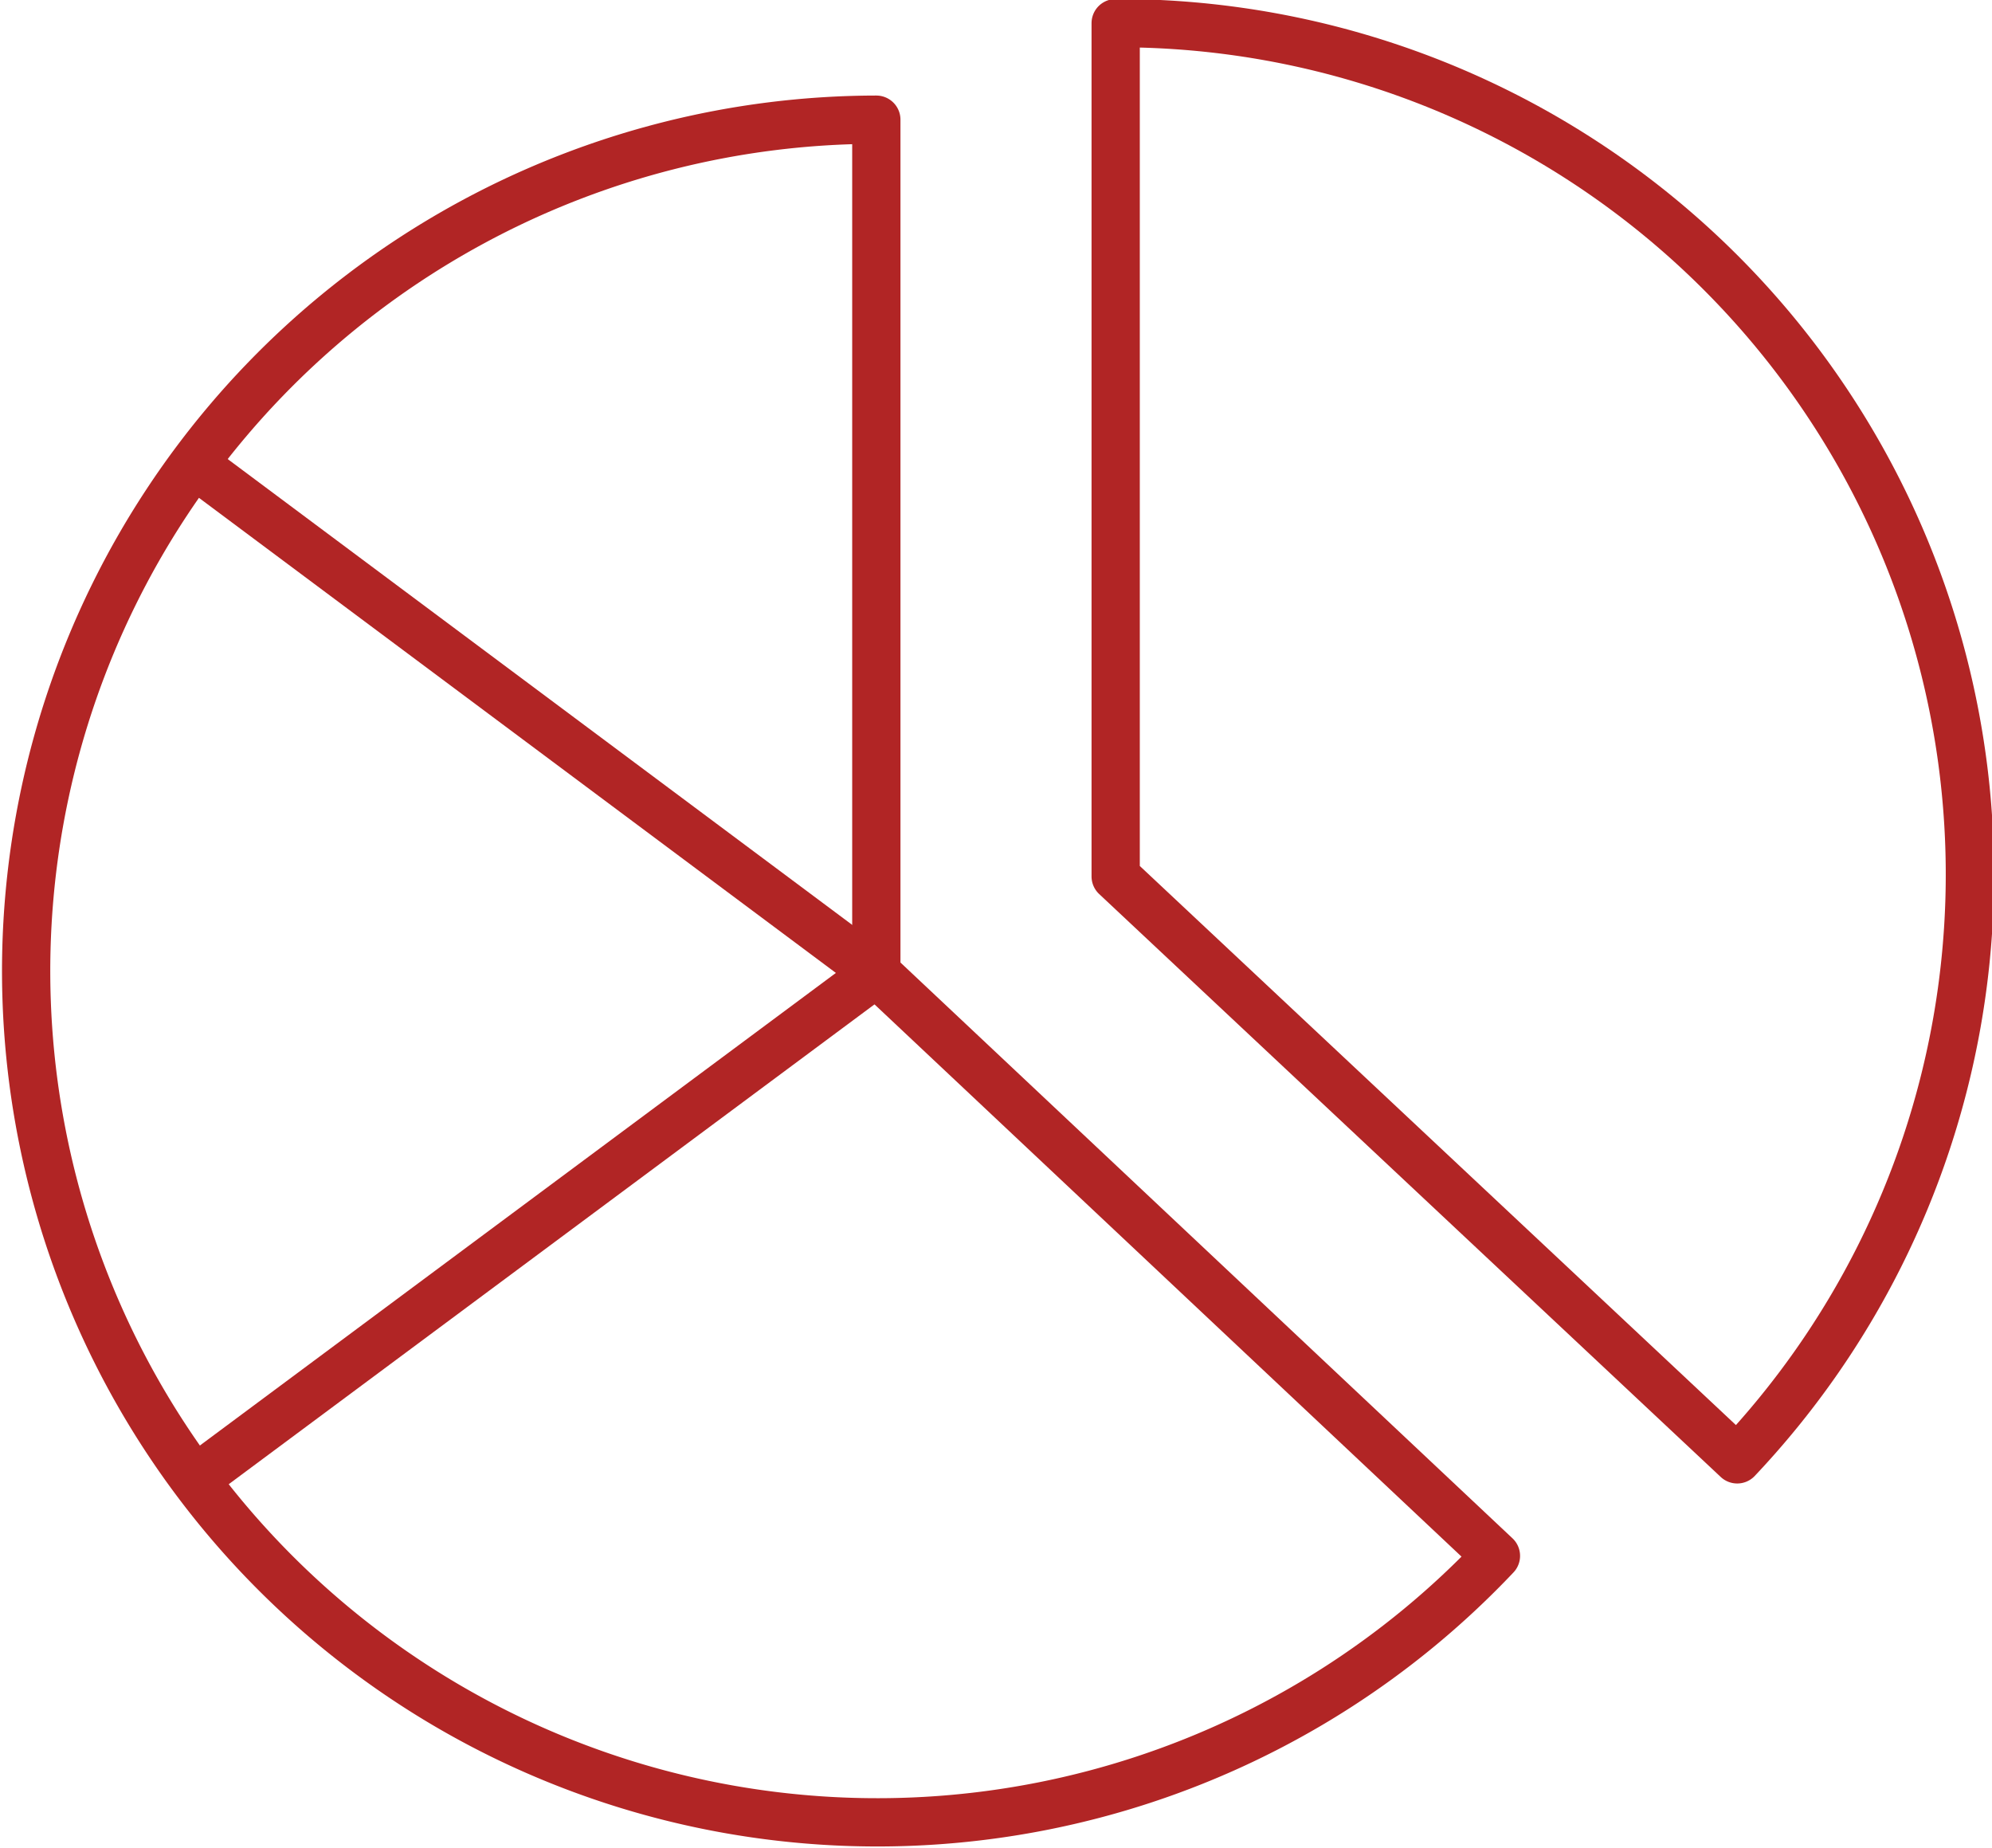 <svg xmlns="http://www.w3.org/2000/svg" xmlns:xlink="http://www.w3.org/1999/xlink" width="106.119" height="98.427" viewBox="0 0 106.119 98.427">
  <defs>
    <clipPath id="clip-path">
      <rect id="長方形_3679" data-name="長方形 3679" width="106.119" height="98.427" fill="none"/>
    </clipPath>
  </defs>
  <g id="アートワーク_29" data-name="アートワーク 29" transform="translate(53.059 49.214)">
    <g id="グループ_2266" data-name="グループ 2266" transform="translate(-53.059 -49.214)" clip-path="url(#clip-path)">
      <path id="パス_6041" data-name="パス 6041" d="M79.654,82.7A45.347,45.347,0,1,1,46.646,6.2V51.65Z" transform="translate(0.038 0.175)" fill="none" stroke="#b12525" stroke-linejoin="round" stroke-width="2.571"/>
      <path id="パス_6042" data-name="パス 6042" d="M57.8,1.2V46.65L90.911,77.7h0A45.347,45.347,0,0,0,57.8,1.2Z" transform="translate(1.635 0.034)" fill="none" stroke="#b12525" stroke-linejoin="round" stroke-width="2.571"/>
      <path id="パス_6043" data-name="パス 6043" d="M10,24,46.4,51.147,10,78.191" transform="translate(0.283 0.679)" fill="none" stroke="#b12525" stroke-linejoin="round" stroke-width="2.571"/>
    </g>
  </g>
</svg>

